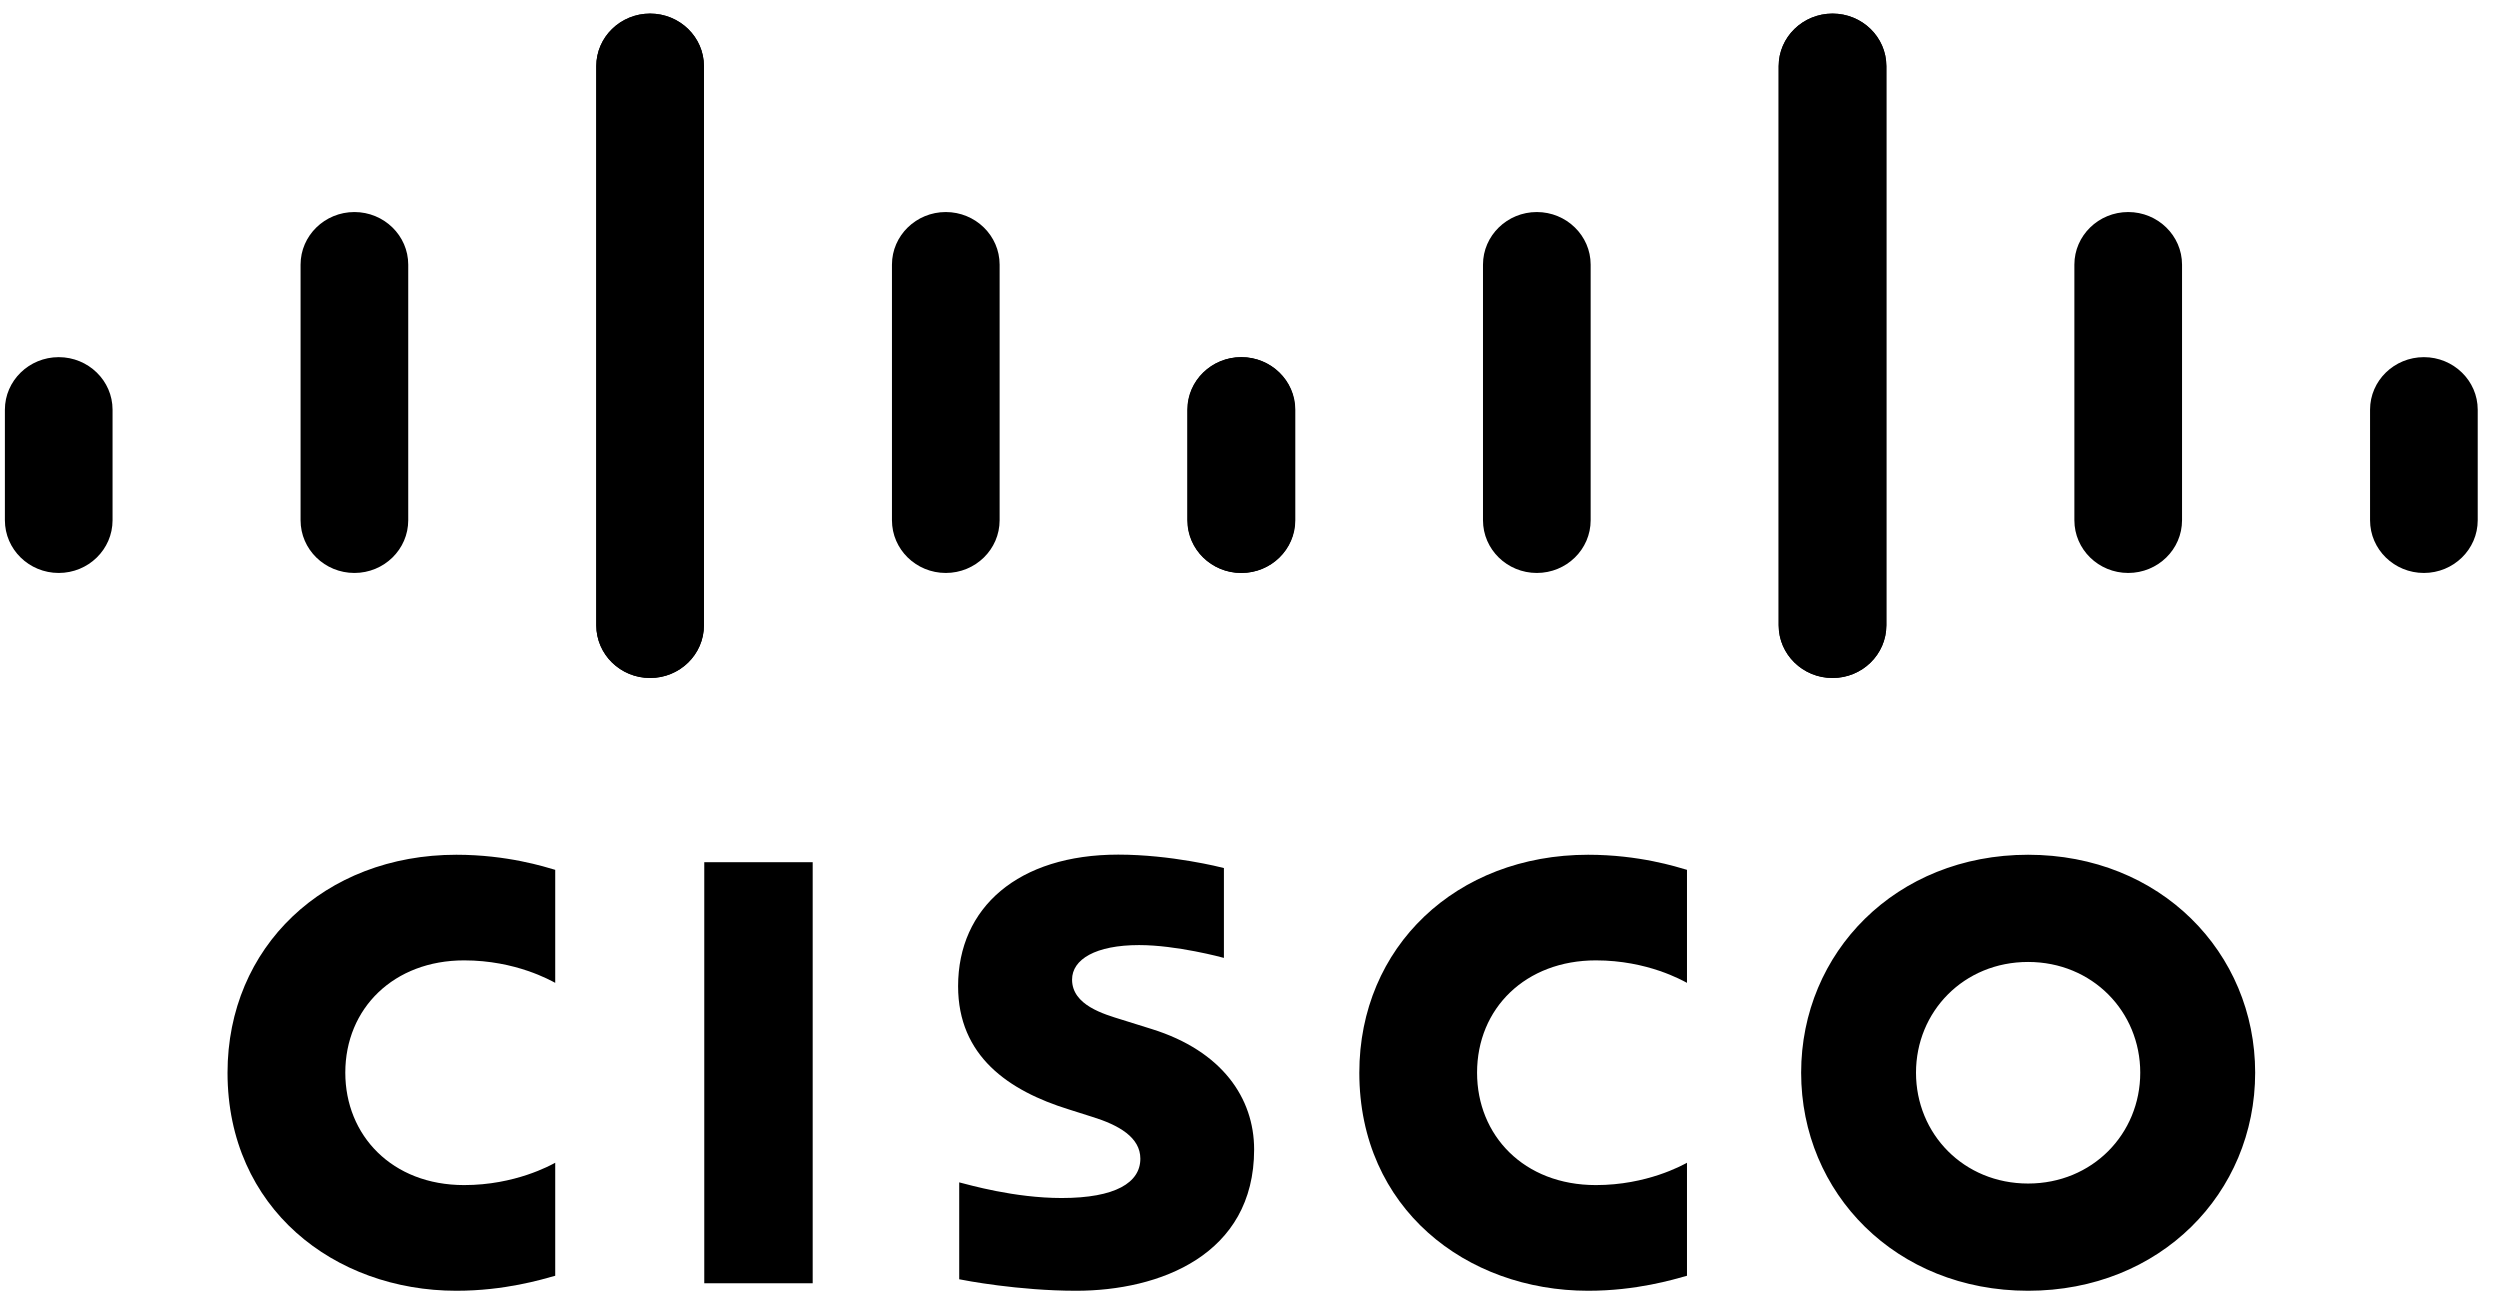 <svg width="92" height="48" viewBox="0 0 92 48" fill="none" xmlns="http://www.w3.org/2000/svg">
<g clip-path="url(#clip0_6252_20861)">
<path d="M45.04 31.944C44.921 31.912 43.093 31.45 41.15 31.45C37.472 31.45 35.258 33.396 35.258 36.294C35.258 38.86 37.111 40.139 39.334 40.827C39.58 40.907 39.943 41.018 40.185 41.097C41.175 41.402 41.965 41.855 41.965 42.64C41.965 43.519 41.052 44.087 39.067 44.087C37.323 44.087 35.651 43.598 35.299 43.511V47.077C35.495 47.118 37.482 47.5 39.605 47.5C42.659 47.5 46.152 46.193 46.152 42.3C46.152 40.412 44.972 38.674 42.382 37.868L41.281 37.524C40.625 37.321 39.452 36.992 39.452 36.049C39.452 35.303 40.321 34.779 41.92 34.779C43.301 34.779 44.98 35.233 45.04 35.251V31.944ZM78.761 39.475C78.761 41.73 76.999 43.554 74.634 43.554C72.266 43.554 70.509 41.73 70.509 39.475C70.509 37.225 72.266 35.4 74.634 35.4C76.999 35.4 78.761 37.225 78.761 39.475ZM74.634 31.455C69.77 31.455 66.282 35.05 66.282 39.475C66.282 43.908 69.77 47.5 74.634 47.5C79.497 47.5 82.99 43.908 82.99 39.475C82.99 35.05 79.497 31.455 74.634 31.455ZM29.907 47.224H25.917V31.729H29.907" fill="#000"/>
<path d="M20.432 32.01C20.057 31.901 18.671 31.455 16.794 31.455C11.938 31.455 8.373 34.848 8.373 39.475C8.373 44.468 12.308 47.5 16.794 47.5C18.576 47.5 19.936 47.086 20.432 46.948V42.789C20.26 42.882 18.956 43.611 17.08 43.611C14.421 43.611 12.707 41.778 12.707 39.475C12.707 37.102 14.495 35.342 17.08 35.342C18.988 35.342 20.271 36.087 20.432 36.169" fill="#000"/>
<path d="M62.081 32.01C61.706 31.901 60.32 31.455 58.443 31.455C53.587 31.455 50.023 34.848 50.023 39.475C50.023 44.468 53.957 47.5 58.443 47.5C60.225 47.5 61.585 47.086 62.081 46.948V42.789C61.91 42.882 60.605 43.611 58.729 43.611C56.071 43.611 54.356 41.778 54.356 39.475C54.356 37.102 56.145 35.342 58.729 35.342C60.638 35.342 61.921 36.087 62.081 36.169" fill="#000"/>
<path d="M25.905 2.434C25.905 1.366 25.015 0.5 23.924 0.5C22.833 0.5 21.943 1.366 21.943 2.434V23.01C21.943 24.084 22.833 24.95 23.924 24.95C25.015 24.95 25.905 24.084 25.905 23.01V2.434ZM15.023 9.738C15.023 8.671 14.133 7.803 13.042 7.803C11.951 7.803 11.061 8.671 11.061 9.738V19.145C11.061 20.219 11.951 21.085 13.042 21.085C14.133 21.085 15.023 20.219 15.023 19.145V9.738ZM4.142 15.077C4.142 14.009 3.252 13.143 2.161 13.143C1.071 13.143 0.18 14.009 0.18 15.077V19.145C0.18 20.219 1.071 21.085 2.161 21.085C3.252 21.085 4.142 20.219 4.142 19.145" fill="#000"/>
<path d="M21.943 2.434C21.943 1.366 22.833 0.5 23.924 0.5C25.015 0.5 25.905 1.366 25.905 2.434V23.01C25.905 24.084 25.015 24.95 23.924 24.95C22.833 24.95 21.943 24.084 21.943 23.01V2.434ZM32.824 9.738C32.824 8.671 33.714 7.803 34.805 7.803C35.896 7.803 36.786 8.671 36.786 9.738V19.145C36.786 20.219 35.896 21.085 34.805 21.085C33.714 21.085 32.824 20.219 32.824 19.145V9.738ZM43.706 15.077C43.706 14.009 44.595 13.143 45.687 13.143C46.776 13.143 47.667 14.009 47.667 15.077V19.145C47.667 20.219 46.776 21.085 45.687 21.085C44.595 21.085 43.706 20.219 43.706 19.145" fill="#000"/>
<path d="M65.455 2.434C65.455 1.366 66.346 0.5 67.437 0.5C68.528 0.5 69.418 1.366 69.418 2.434V23.01C69.418 24.084 68.528 24.95 67.437 24.95C66.346 24.95 65.455 24.084 65.455 23.01V2.434ZM76.337 9.738C76.337 8.671 77.227 7.803 78.318 7.803C79.409 7.803 80.299 8.671 80.299 9.738V19.145C80.299 20.219 79.409 21.085 78.318 21.085C77.227 21.085 76.337 20.219 76.337 19.145V9.738ZM87.218 15.077C87.218 14.009 88.108 13.143 89.199 13.143C90.289 13.143 91.18 14.009 91.18 15.077V19.145C91.18 20.219 90.289 21.085 89.199 21.085C88.108 21.085 87.218 20.219 87.218 19.145" fill="#000"/>
<path d="M69.418 2.434C69.418 1.366 68.528 0.5 67.437 0.5C66.346 0.5 65.455 1.366 65.455 2.434V23.01C65.455 24.084 66.346 24.95 67.437 24.95C68.528 24.95 69.418 24.084 69.418 23.01V2.434ZM58.536 9.738C58.536 8.671 57.646 7.803 56.555 7.803C55.464 7.803 54.574 8.671 54.574 9.738V19.145C54.574 20.219 55.464 21.085 56.555 21.085C57.646 21.085 58.536 20.219 58.536 19.145V9.738ZM47.655 15.077C47.655 14.009 46.765 13.143 45.674 13.143C44.584 13.143 43.693 14.009 43.693 15.077V19.145C43.693 20.219 44.584 21.085 45.674 21.085C46.765 21.085 47.655 20.219 47.655 19.145" fill="#000"/>
</g>
<defs>
<clipPath id="clip0_6252_20861">
<rect width="91" height="48" fill="white" transform="translate(0.18)"/>
</clipPath>
</defs>
</svg>
